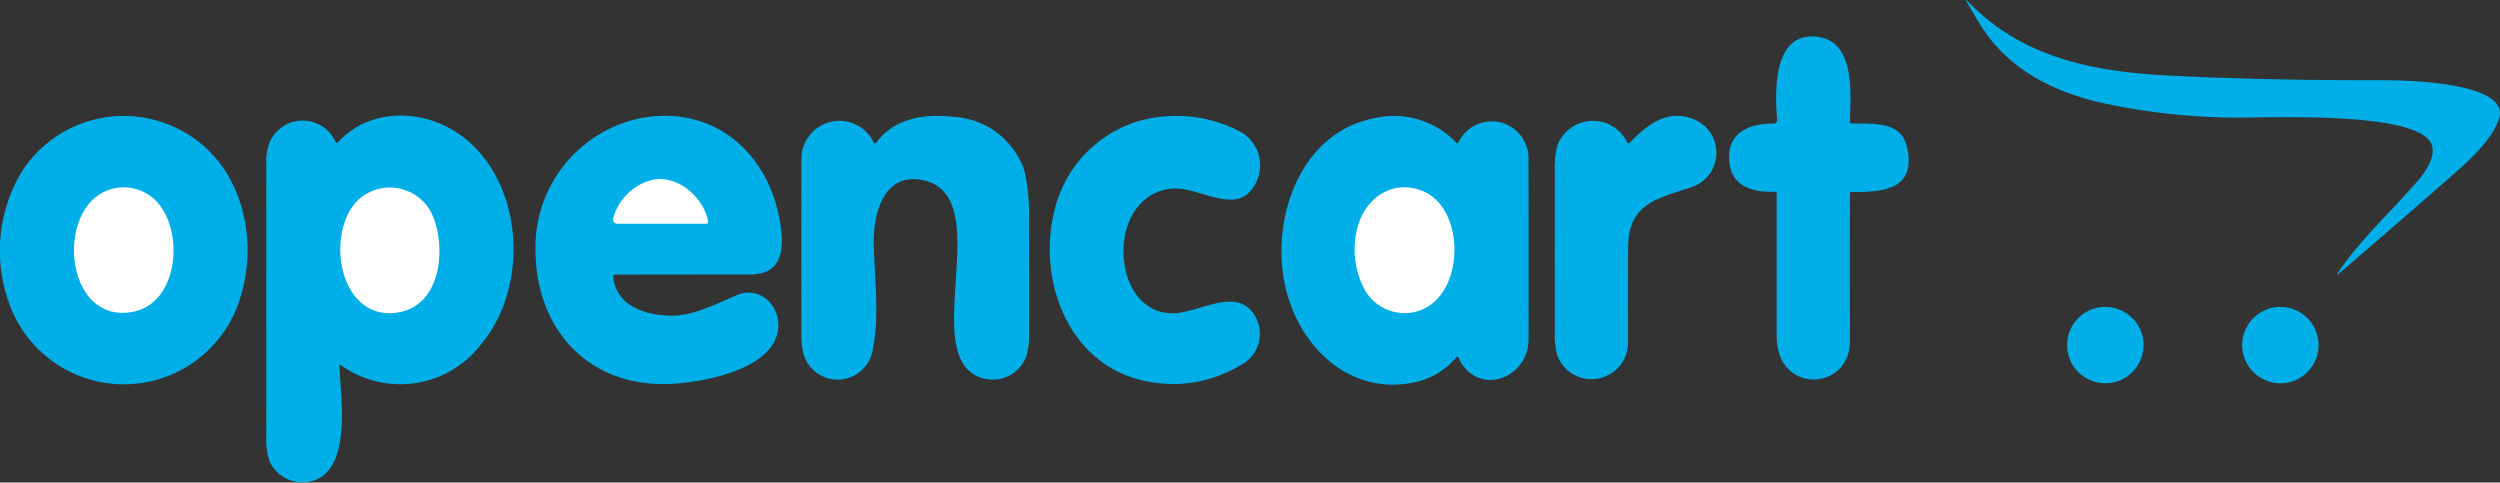 <svg id="Group_25509" data-name="Group 25509" xmlns="http://www.w3.org/2000/svg" xmlns:xlink="http://www.w3.org/1999/xlink" width="186" height="35.899" viewBox="0 0 186 35.899">
  <rect x="0" y="0" width="186" height="35.899" fill="#333333" stroke="none"/>
  <defs>
    <clipPath id="clip-path">
      <rect id="Rectangle_26557" data-name="Rectangle 26557" width="186" height="35.899" fill="none"/>
    </clipPath>
  </defs>
  <g id="Group_25508" data-name="Group 25508" clip-path="url(#clip-path)">
    <path id="Path_76700" data-name="Path 76700" d="M711.507,13.41c.606-.706,1.34-1.869.973-2.706-1.085-2.475-12.322-1.931-14.687-1.953a48.22,48.22,0,0,1-9.467-1.019c-3.817-.8-7.3-2.518-9.374-5.839Q678.4,1,677.861.038A.028.028,0,0,1,677.9.005c4.087,4.32,9.436,5.334,15.1,5.619q7.221.365,15.7.343c1.316,0,9.788.035,8.8,2.9-.537,1.56-2.184,3.056-3.409,4.13q-4.268,3.735-8.567,7.425a.037.037,0,0,1-.054-.047c1.735-2.587,4.016-4.614,6.031-6.963" transform="translate(-531.585 0)" fill="#01afe8"/>
    <path id="Path_76701" data-name="Path 76701" d="M605.238,19.026c1.886.041,3.729-.125,4.147,1.843.678,3.181-1.981,3.274-4.141,3.263a.111.111,0,0,0-.125.123q-.015,5.5,0,10.981c.009,3.709-5.444,4-5.447-.354q0-5.328,0-10.656a.114.114,0,0,0-.114-.115h-.007c-1.489.076-3.09-.311-3.368-1.97-.384-2.292,1.286-3.125,3.248-3.09a.269.269,0,0,0,.273-.265c0-.008,0-.016,0-.024-.16-2.022-.354-6.657,3.064-6.167,2.726.391,2.419,4.167,2.344,6.29a.121.121,0,0,0,.134.14" transform="translate(-467.485 -9.849)" fill="#01afe8"/>
    <path id="Path_76702" data-name="Path 76702" d="M97.242,58.487c.076,2.21.809,6.741-1.338,8.245a2.694,2.694,0,0,1-3.847-1.126,4.764,4.764,0,0,1-.257-1.819q-.007-10.155,0-20.312a4.346,4.346,0,0,1,.22-1.584,2.685,2.685,0,0,1,4.939-.078.106.106,0,0,0,.143.048.112.112,0,0,0,.032-.024c2.229-2.475,5.979-2.5,8.642-.852,5.144,3.183,5.766,11.389,2.013,15.869a7.575,7.575,0,0,1-10.429,1.569q-.119-.078-.114.065" transform="translate(-71.987 -31.249)" fill="#01afe8"/>
    <path id="Path_76703" data-name="Path 76703" d="M190.4,51.89c.211,2.19,2.417,2.887,4.3,2.907,1.6.019,3.245-.809,4.844-1.508,2.061-.9,3.722,1.308,2.956,3.187-.937,2.3-4.782,3.1-7.05,3.343-6.439.684-10.828-3.658-10.83-9.967a9.787,9.787,0,0,1,8.362-9.842c5.522-.71,9.382,3.291,9.931,8.53.19,1.823-.263,3.192-2.352,3.192q-5.013,0-10.025.011-.149,0-.134.149" transform="translate(-144.78 -31.311)" fill="#01afe8"/>
    <path id="Path_76704" data-name="Path 76704" d="M281.618,57.237a2.648,2.648,0,0,1-5.162.457,6.2,6.2,0,0,1-.16-1.679q-.017-6.4,0-12.783a2.828,2.828,0,0,1,5.382-1.3.11.11,0,0,0,.146.05.107.107,0,0,0,.039-.033c1.325-1.839,3.589-2.167,5.688-1.936A5.914,5.914,0,0,1,292.878,44a14.461,14.461,0,0,1,.343,3.757q.019,4.206.009,8.42a5,5,0,0,1-.216,1.7,2.674,2.674,0,0,1-3.293,1.569c-4.907-1.515,1.236-13.554-4.389-14.715-2.95-.609-3.7,2.577-3.658,4.7.054,2.527.434,5.328-.056,7.805" transform="translate(-216.669 -31.326)" fill="#01afe8"/>
    <path id="Path_76705" data-name="Path 76705" d="M541.616,41.935c1.241-1.28,2.773-2.536,4.7-1.776a2.686,2.686,0,0,1,.019,5.034c-2.427.848-4.78,1.135-4.829,4.4q-.03,1.927-.011,7.322a2.718,2.718,0,0,1-5.263.837,5.771,5.771,0,0,1-.183-1.724q-.009-6,0-12a6.33,6.33,0,0,1,.2-1.923,2.828,2.828,0,0,1,5.183-.2.119.119,0,0,0,.159.05.116.116,0,0,0,.028-.022" transform="translate(-420.37 -31.312)" fill="#01afe8"/>
    <path id="Path_76706" data-name="Path 76706" d="M1.534,44.265A9,9,0,0,1,13.363,41c4.437,2.244,5.938,7.736,4.56,12.352a9.053,9.053,0,0,1-17.33.315,11.444,11.444,0,0,1,.941-9.4" transform="translate(0 -31.353)" fill="#01afe8"/>
    <path id="Path_76707" data-name="Path 76707" d="M362.234,47.328a9.138,9.138,0,0,1,6.159-6.888,10.2,10.2,0,0,1,7.919.842,2.88,2.88,0,0,1,.337,4.536c-1.435,1.178-3.826-.552-5.561-.412-4.935.4-4.749,8.99-.214,9.275,1.992.127,4.769-1.985,6.2-.019a2.611,2.611,0,0,1-.991,3.912,9.62,9.62,0,0,1-7.045,1.146c-5.628-1.167-7.954-7.311-6.808-12.391" transform="translate(-283.846 -31.378)" fill="#01afe8"/>
    <path id="Path_76708" data-name="Path 76708" d="M442.1,52.622c-1.047-4.888,1.088-11.335,6.672-12.4a6.385,6.385,0,0,1,6.1,1.851.076.076,0,0,0,.107,0,.078.078,0,0,0,.012-.015,2.741,2.741,0,0,1,5.228,1.284q.019,6.657.006,13.31c-.006,3.064-3.906,4.314-5.216,1.377a.091.091,0,0,0-.12-.045.093.093,0,0,0-.031.023,5.5,5.5,0,0,1-2.846,1.806c-5.019,1.239-8.925-2.585-9.913-7.194" transform="translate(-346.501 -31.431)" fill="#01afe8"/>
    <path id="Path_76709" data-name="Path 76709" d="M213.92,61.913c1.974-.747,4.178,1.075,4.514,3a.13.13,0,0,1-.106.151l-.024,0h-6.635a.311.311,0,0,1-.3-.4,4.027,4.027,0,0,1,2.551-2.753" transform="translate(-165.748 -48.419)" fill="#fff"/>
    <path id="Path_76710" data-name="Path 76710" d="M32.009,66.1c1.638,2.367,1.1,7.2-2.2,7.768-4.708.814-5.613-6.659-2.434-8.735a3.369,3.369,0,0,1,4.637.967" transform="translate(-19.997 -50.654)" fill="#fff"/>
    <path id="Path_76711" data-name="Path 76711" d="M118.761,65.457A3.469,3.469,0,0,1,124.2,66.75c1.027,2.469.6,6.8-2.751,7.205-4.335.527-5.311-6.193-2.687-8.5" transform="translate(-91.999 -50.683)" fill="#fff"/>
    <path id="Path_76712" data-name="Path 76712" d="M472.064,73.679a3.408,3.408,0,0,1-4.273-1.506,6.335,6.335,0,0,1-.548-4.508c.533-2.238,2.572-3.7,4.8-2.846,3.256,1.247,3.243,7.522.017,8.86" transform="translate(-366.27 -50.638)" fill="#fff"/>
    <path id="Path_76713" data-name="Path 76713" d="M715.55,105.806a2.842,2.842,0,1,1-2.842,2.842,2.842,2.842,0,0,1,2.842-2.842" transform="translate(-558.914 -82.974)" fill="#01afe8"/>
    <path id="Path_76714" data-name="Path 76714" d="M775.918,105.826a2.84,2.84,0,1,1-2.84,2.84,2.84,2.84,0,0,1,2.84-2.84" transform="translate(-606.257 -82.99)" fill="#01afe8"/>
  </g>
</svg>
